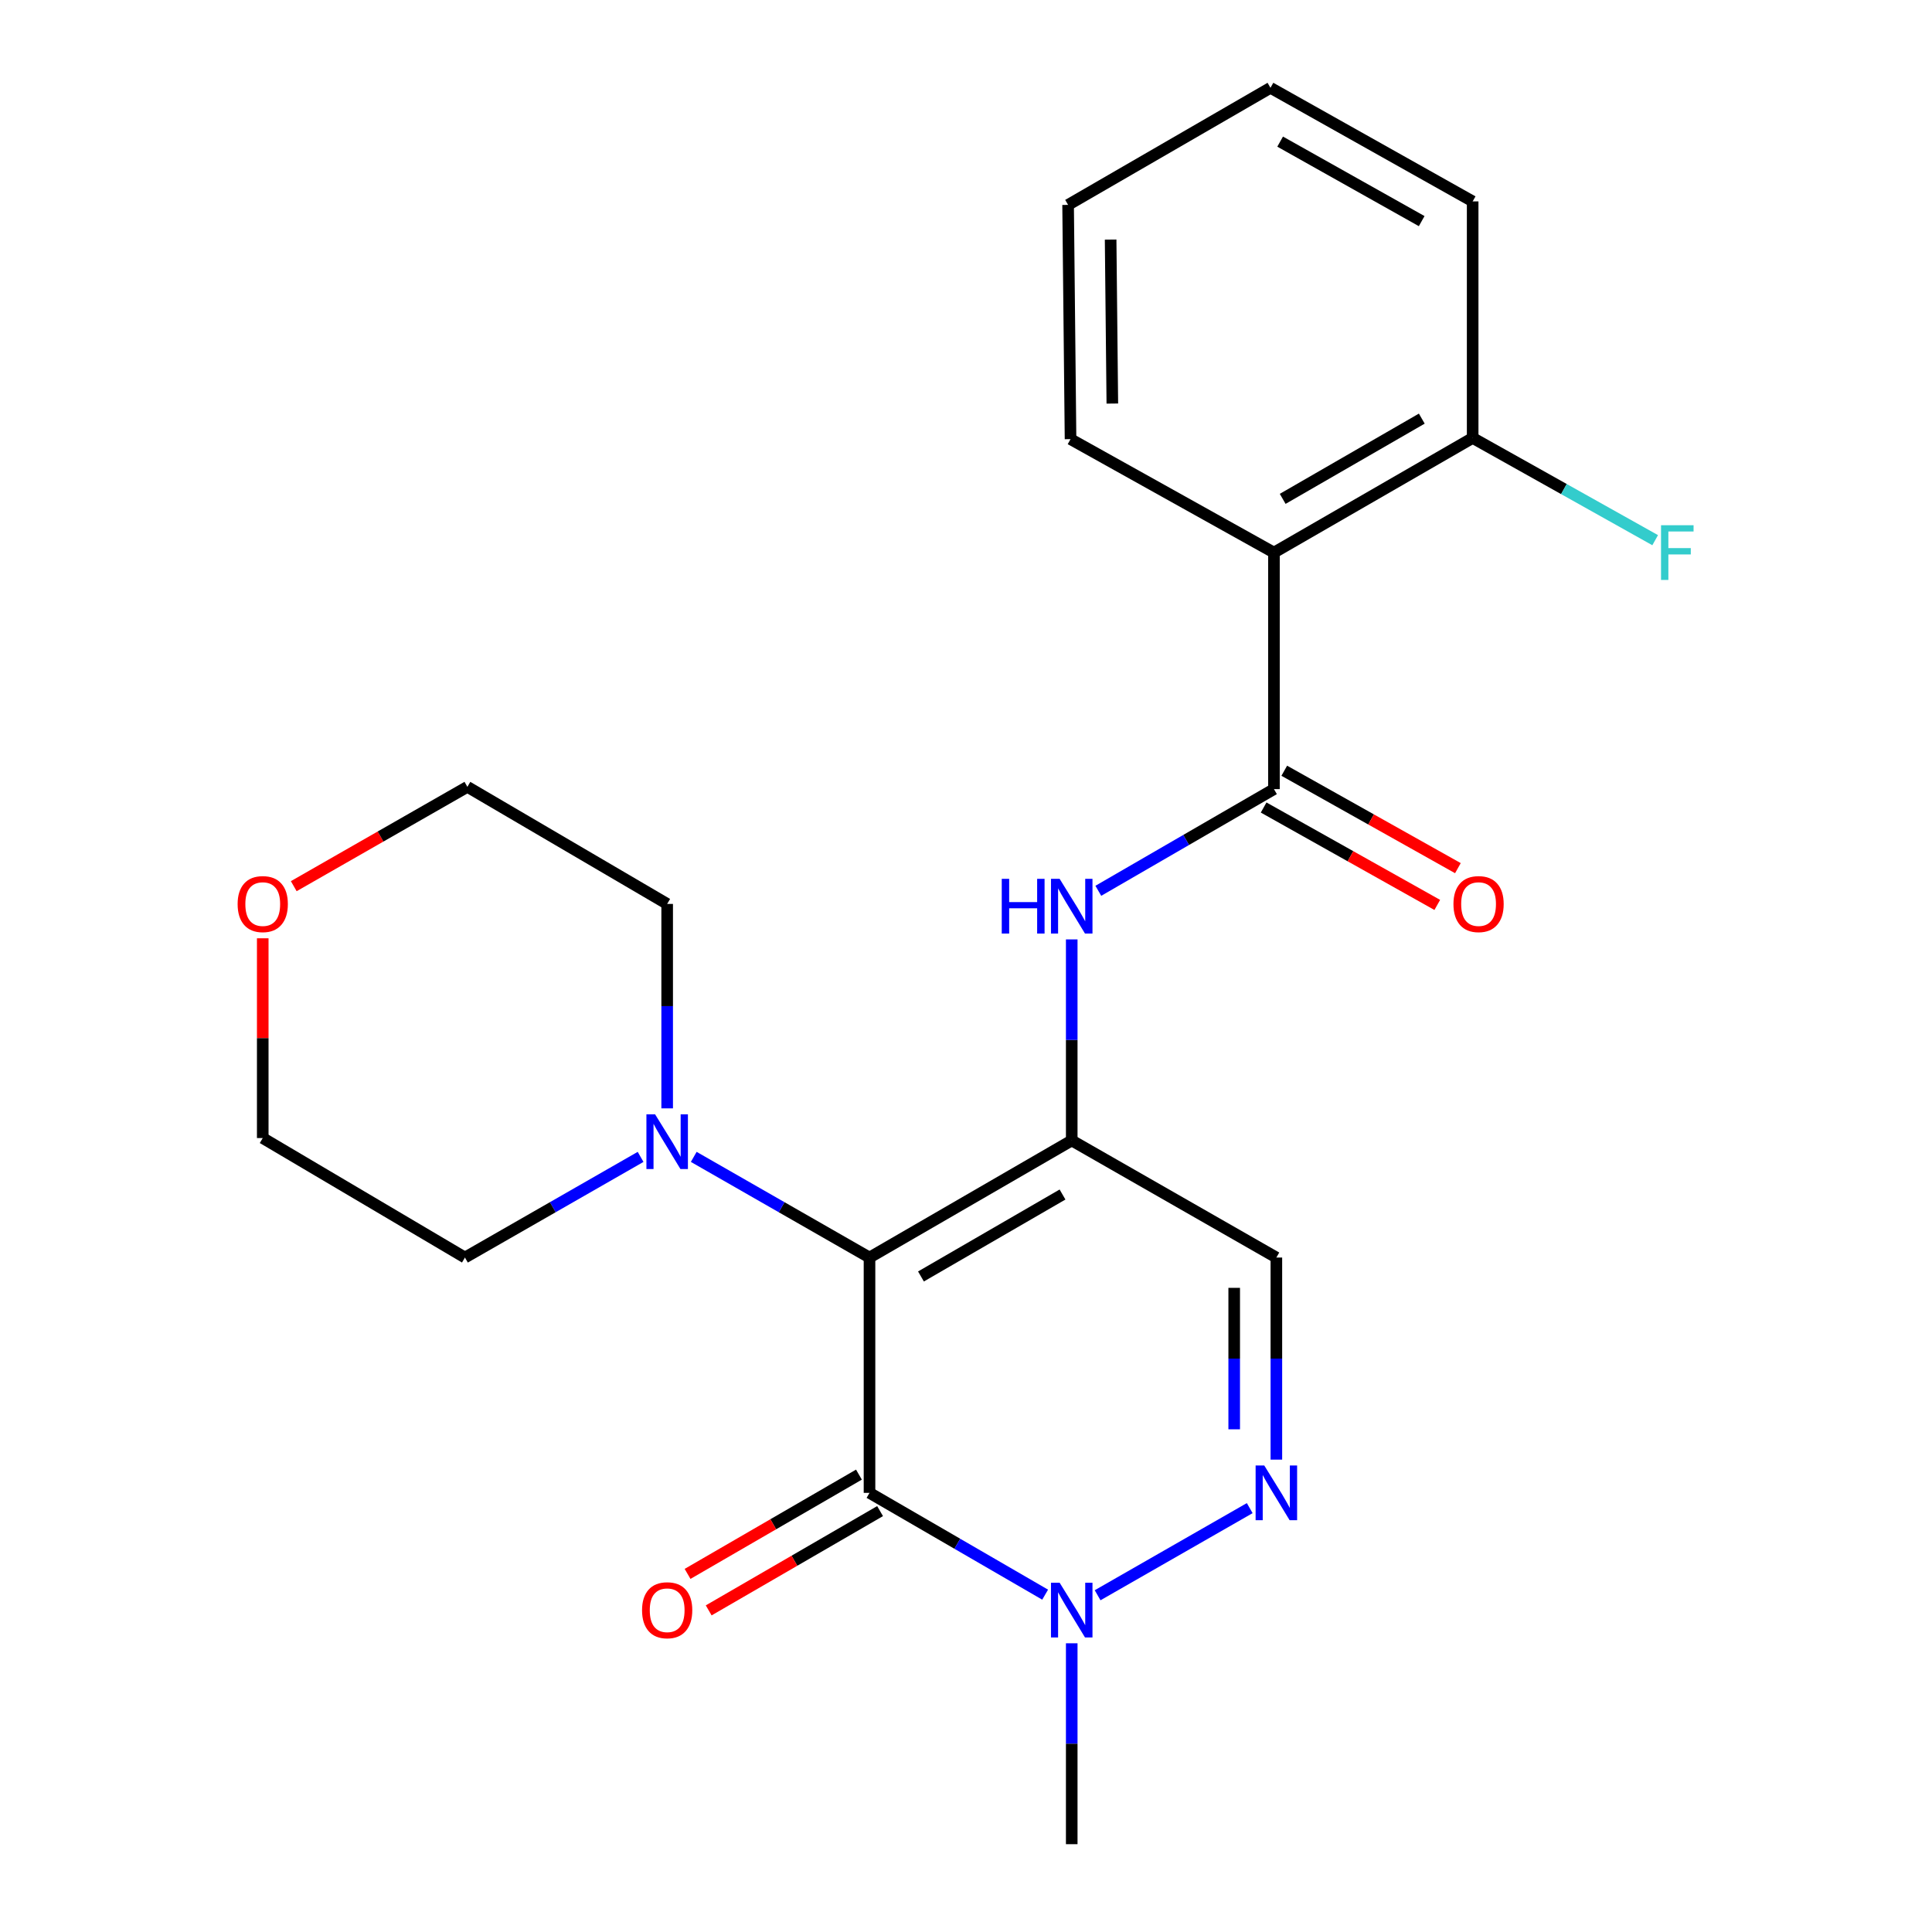 <?xml version='1.0' encoding='iso-8859-1'?>
<svg version='1.1' baseProfile='full'
              xmlns='http://www.w3.org/2000/svg'
                      xmlns:rdkit='http://www.rdkit.org/xml'
                      xmlns:xlink='http://www.w3.org/1999/xlink'
                  xml:space='preserve'
width='1000px' height='1000px' viewBox='0 0 1000 1000'>
<!-- END OF HEADER -->
<rect style='opacity:1.0;fill:#FFFFFF;stroke:none' width='1000' height='1000' x='0' y='0'> </rect>
<path class='bond-0' d='M 450.056,650.901 L 554.726,590.303' style='fill:none;fill-rule:evenodd;stroke:#000000;stroke-width:6px;stroke-linecap:butt;stroke-linejoin:miter;stroke-opacity:1' />
<path class='bond-0' d='M 476.691,660.698 L 549.96,618.28' style='fill:none;fill-rule:evenodd;stroke:#000000;stroke-width:6px;stroke-linecap:butt;stroke-linejoin:miter;stroke-opacity:1' />
<path class='bond-1' d='M 450.056,650.901 L 450.056,772.703' style='fill:none;fill-rule:evenodd;stroke:#000000;stroke-width:6px;stroke-linecap:butt;stroke-linejoin:miter;stroke-opacity:1' />
<path class='bond-8' d='M 450.056,650.901 L 404.569,624.85' style='fill:none;fill-rule:evenodd;stroke:#000000;stroke-width:6px;stroke-linecap:butt;stroke-linejoin:miter;stroke-opacity:1' />
<path class='bond-8' d='M 404.569,624.85 L 359.082,598.8' style='fill:none;fill-rule:evenodd;stroke:#0000FF;stroke-width:6px;stroke-linecap:butt;stroke-linejoin:miter;stroke-opacity:1' />
<path class='bond-5' d='M 554.726,590.303 L 554.726,538.27' style='fill:none;fill-rule:evenodd;stroke:#000000;stroke-width:6px;stroke-linecap:butt;stroke-linejoin:miter;stroke-opacity:1' />
<path class='bond-5' d='M 554.726,538.27 L 554.726,486.238' style='fill:none;fill-rule:evenodd;stroke:#0000FF;stroke-width:6px;stroke-linecap:butt;stroke-linejoin:miter;stroke-opacity:1' />
<path class='bond-6' d='M 554.726,590.303 L 660.645,650.901' style='fill:none;fill-rule:evenodd;stroke:#000000;stroke-width:6px;stroke-linecap:butt;stroke-linejoin:miter;stroke-opacity:1' />
<path class='bond-3' d='M 450.056,772.703 L 495.509,799.049' style='fill:none;fill-rule:evenodd;stroke:#000000;stroke-width:6px;stroke-linecap:butt;stroke-linejoin:miter;stroke-opacity:1' />
<path class='bond-3' d='M 495.509,799.049 L 540.962,825.395' style='fill:none;fill-rule:evenodd;stroke:#0000FF;stroke-width:6px;stroke-linecap:butt;stroke-linejoin:miter;stroke-opacity:1' />
<path class='bond-9' d='M 444.586,763.261 L 400.233,788.954' style='fill:none;fill-rule:evenodd;stroke:#000000;stroke-width:6px;stroke-linecap:butt;stroke-linejoin:miter;stroke-opacity:1' />
<path class='bond-9' d='M 400.233,788.954 L 355.881,814.648' style='fill:none;fill-rule:evenodd;stroke:#FF0000;stroke-width:6px;stroke-linecap:butt;stroke-linejoin:miter;stroke-opacity:1' />
<path class='bond-9' d='M 455.526,782.145 L 411.173,807.839' style='fill:none;fill-rule:evenodd;stroke:#000000;stroke-width:6px;stroke-linecap:butt;stroke-linejoin:miter;stroke-opacity:1' />
<path class='bond-9' d='M 411.173,807.839 L 366.821,833.532' style='fill:none;fill-rule:evenodd;stroke:#FF0000;stroke-width:6px;stroke-linecap:butt;stroke-linejoin:miter;stroke-opacity:1' />
<path class='bond-2' d='M 646.854,780.603 L 568.12,825.701' style='fill:none;fill-rule:evenodd;stroke:#0000FF;stroke-width:6px;stroke-linecap:butt;stroke-linejoin:miter;stroke-opacity:1' />
<path class='bond-23' d='M 660.645,755.498 L 660.645,703.199' style='fill:none;fill-rule:evenodd;stroke:#0000FF;stroke-width:6px;stroke-linecap:butt;stroke-linejoin:miter;stroke-opacity:1' />
<path class='bond-23' d='M 660.645,703.199 L 660.645,650.901' style='fill:none;fill-rule:evenodd;stroke:#000000;stroke-width:6px;stroke-linecap:butt;stroke-linejoin:miter;stroke-opacity:1' />
<path class='bond-23' d='M 638.821,739.808 L 638.821,703.199' style='fill:none;fill-rule:evenodd;stroke:#0000FF;stroke-width:6px;stroke-linecap:butt;stroke-linejoin:miter;stroke-opacity:1' />
<path class='bond-23' d='M 638.821,703.199 L 638.821,666.59' style='fill:none;fill-rule:evenodd;stroke:#000000;stroke-width:6px;stroke-linecap:butt;stroke-linejoin:miter;stroke-opacity:1' />
<path class='bond-14' d='M 554.726,850.563 L 554.726,902.554' style='fill:none;fill-rule:evenodd;stroke:#0000FF;stroke-width:6px;stroke-linecap:butt;stroke-linejoin:miter;stroke-opacity:1' />
<path class='bond-14' d='M 554.726,902.554 L 554.726,954.545' style='fill:none;fill-rule:evenodd;stroke:#000000;stroke-width:6px;stroke-linecap:butt;stroke-linejoin:miter;stroke-opacity:1' />
<path class='bond-4' d='M 659.396,408.448 L 613.943,434.763' style='fill:none;fill-rule:evenodd;stroke:#000000;stroke-width:6px;stroke-linecap:butt;stroke-linejoin:miter;stroke-opacity:1' />
<path class='bond-4' d='M 613.943,434.763 L 568.49,461.078' style='fill:none;fill-rule:evenodd;stroke:#0000FF;stroke-width:6px;stroke-linecap:butt;stroke-linejoin:miter;stroke-opacity:1' />
<path class='bond-7' d='M 659.396,408.448 L 659.396,286.016' style='fill:none;fill-rule:evenodd;stroke:#000000;stroke-width:6px;stroke-linecap:butt;stroke-linejoin:miter;stroke-opacity:1' />
<path class='bond-11' d='M 654.057,417.965 L 698.993,443.177' style='fill:none;fill-rule:evenodd;stroke:#000000;stroke-width:6px;stroke-linecap:butt;stroke-linejoin:miter;stroke-opacity:1' />
<path class='bond-11' d='M 698.993,443.177 L 743.928,468.389' style='fill:none;fill-rule:evenodd;stroke:#FF0000;stroke-width:6px;stroke-linecap:butt;stroke-linejoin:miter;stroke-opacity:1' />
<path class='bond-11' d='M 664.736,398.932 L 709.671,424.144' style='fill:none;fill-rule:evenodd;stroke:#000000;stroke-width:6px;stroke-linecap:butt;stroke-linejoin:miter;stroke-opacity:1' />
<path class='bond-11' d='M 709.671,424.144 L 754.607,449.356' style='fill:none;fill-rule:evenodd;stroke:#FF0000;stroke-width:6px;stroke-linecap:butt;stroke-linejoin:miter;stroke-opacity:1' />
<path class='bond-10' d='M 659.396,286.016 L 762.248,226.679' style='fill:none;fill-rule:evenodd;stroke:#000000;stroke-width:6px;stroke-linecap:butt;stroke-linejoin:miter;stroke-opacity:1' />
<path class='bond-10' d='M 663.918,258.211 L 735.915,216.676' style='fill:none;fill-rule:evenodd;stroke:#000000;stroke-width:6px;stroke-linecap:butt;stroke-linejoin:miter;stroke-opacity:1' />
<path class='bond-15' d='M 659.396,286.016 L 554.108,227.297' style='fill:none;fill-rule:evenodd;stroke:#000000;stroke-width:6px;stroke-linecap:butt;stroke-linejoin:miter;stroke-opacity:1' />
<path class='bond-16' d='M 345.325,573.685 L 345.325,520.778' style='fill:none;fill-rule:evenodd;stroke:#0000FF;stroke-width:6px;stroke-linecap:butt;stroke-linejoin:miter;stroke-opacity:1' />
<path class='bond-16' d='M 345.325,520.778 L 345.325,467.87' style='fill:none;fill-rule:evenodd;stroke:#000000;stroke-width:6px;stroke-linecap:butt;stroke-linejoin:miter;stroke-opacity:1' />
<path class='bond-17' d='M 331.569,598.804 L 286.112,624.852' style='fill:none;fill-rule:evenodd;stroke:#0000FF;stroke-width:6px;stroke-linecap:butt;stroke-linejoin:miter;stroke-opacity:1' />
<path class='bond-17' d='M 286.112,624.852 L 240.655,650.901' style='fill:none;fill-rule:evenodd;stroke:#000000;stroke-width:6px;stroke-linecap:butt;stroke-linejoin:miter;stroke-opacity:1' />
<path class='bond-13' d='M 762.248,226.679 L 809.48,253.138' style='fill:none;fill-rule:evenodd;stroke:#000000;stroke-width:6px;stroke-linecap:butt;stroke-linejoin:miter;stroke-opacity:1' />
<path class='bond-13' d='M 809.48,253.138 L 856.712,279.598' style='fill:none;fill-rule:evenodd;stroke:#33CCCC;stroke-width:6px;stroke-linecap:butt;stroke-linejoin:miter;stroke-opacity:1' />
<path class='bond-20' d='M 762.248,226.679 L 762.248,104.246' style='fill:none;fill-rule:evenodd;stroke:#000000;stroke-width:6px;stroke-linecap:butt;stroke-linejoin:miter;stroke-opacity:1' />
<path class='bond-12' d='M 135.996,485.66 L 135.996,537.357' style='fill:none;fill-rule:evenodd;stroke:#FF0000;stroke-width:6px;stroke-linecap:butt;stroke-linejoin:miter;stroke-opacity:1' />
<path class='bond-12' d='M 135.996,537.357 L 135.996,589.054' style='fill:none;fill-rule:evenodd;stroke:#000000;stroke-width:6px;stroke-linecap:butt;stroke-linejoin:miter;stroke-opacity:1' />
<path class='bond-24' d='M 152.047,458.687 L 196.981,432.98' style='fill:none;fill-rule:evenodd;stroke:#FF0000;stroke-width:6px;stroke-linecap:butt;stroke-linejoin:miter;stroke-opacity:1' />
<path class='bond-24' d='M 196.981,432.98 L 241.915,407.272' style='fill:none;fill-rule:evenodd;stroke:#000000;stroke-width:6px;stroke-linecap:butt;stroke-linejoin:miter;stroke-opacity:1' />
<path class='bond-21' d='M 554.108,227.297 L 552.847,106.053' style='fill:none;fill-rule:evenodd;stroke:#000000;stroke-width:6px;stroke-linecap:butt;stroke-linejoin:miter;stroke-opacity:1' />
<path class='bond-21' d='M 575.741,208.883 L 574.859,124.012' style='fill:none;fill-rule:evenodd;stroke:#000000;stroke-width:6px;stroke-linecap:butt;stroke-linejoin:miter;stroke-opacity:1' />
<path class='bond-19' d='M 345.325,467.87 L 241.915,407.272' style='fill:none;fill-rule:evenodd;stroke:#000000;stroke-width:6px;stroke-linecap:butt;stroke-linejoin:miter;stroke-opacity:1' />
<path class='bond-18' d='M 240.655,650.901 L 135.996,589.054' style='fill:none;fill-rule:evenodd;stroke:#000000;stroke-width:6px;stroke-linecap:butt;stroke-linejoin:miter;stroke-opacity:1' />
<path class='bond-25' d='M 762.248,104.246 L 657.59,45.455' style='fill:none;fill-rule:evenodd;stroke:#000000;stroke-width:6px;stroke-linecap:butt;stroke-linejoin:miter;stroke-opacity:1' />
<path class='bond-25' d='M 735.861,114.455 L 662.6,73.301' style='fill:none;fill-rule:evenodd;stroke:#000000;stroke-width:6px;stroke-linecap:butt;stroke-linejoin:miter;stroke-opacity:1' />
<path class='bond-22' d='M 552.847,106.053 L 657.59,45.455' style='fill:none;fill-rule:evenodd;stroke:#000000;stroke-width:6px;stroke-linecap:butt;stroke-linejoin:miter;stroke-opacity:1' />
<path  class='atom-3' d='M 654.385 758.543
L 663.665 773.543
Q 664.585 775.023, 666.065 777.703
Q 667.545 780.383, 667.625 780.543
L 667.625 758.543
L 671.385 758.543
L 671.385 786.863
L 667.505 786.863
L 657.545 770.463
Q 656.385 768.543, 655.145 766.343
Q 653.945 764.143, 653.585 763.463
L 653.585 786.863
L 649.905 786.863
L 649.905 758.543
L 654.385 758.543
' fill='#0000FF'/>
<path  class='atom-4' d='M 548.466 819.214
L 557.746 834.214
Q 558.666 835.694, 560.146 838.374
Q 561.626 841.054, 561.706 841.214
L 561.706 819.214
L 565.466 819.214
L 565.466 847.534
L 561.586 847.534
L 551.626 831.134
Q 550.466 829.214, 549.226 827.014
Q 548.026 824.814, 547.666 824.134
L 547.666 847.534
L 543.986 847.534
L 543.986 819.214
L 548.466 819.214
' fill='#0000FF'/>
<path  class='atom-6' d='M 518.506 454.886
L 522.346 454.886
L 522.346 466.926
L 536.826 466.926
L 536.826 454.886
L 540.666 454.886
L 540.666 483.206
L 536.826 483.206
L 536.826 470.126
L 522.346 470.126
L 522.346 483.206
L 518.506 483.206
L 518.506 454.886
' fill='#0000FF'/>
<path  class='atom-6' d='M 548.466 454.886
L 557.746 469.886
Q 558.666 471.366, 560.146 474.046
Q 561.626 476.726, 561.706 476.886
L 561.706 454.886
L 565.466 454.886
L 565.466 483.206
L 561.586 483.206
L 551.626 466.806
Q 550.466 464.886, 549.226 462.686
Q 548.026 460.486, 547.666 459.806
L 547.666 483.206
L 543.986 483.206
L 543.986 454.886
L 548.466 454.886
' fill='#0000FF'/>
<path  class='atom-9' d='M 339.065 576.761
L 348.345 591.761
Q 349.265 593.241, 350.745 595.921
Q 352.225 598.601, 352.305 598.761
L 352.305 576.761
L 356.065 576.761
L 356.065 605.081
L 352.185 605.081
L 342.225 588.681
Q 341.065 586.761, 339.825 584.561
Q 338.625 582.361, 338.265 581.681
L 338.265 605.081
L 334.585 605.081
L 334.585 576.761
L 339.065 576.761
' fill='#0000FF'/>
<path  class='atom-10' d='M 332.325 833.454
Q 332.325 826.654, 335.685 822.854
Q 339.045 819.054, 345.325 819.054
Q 351.605 819.054, 354.965 822.854
Q 358.325 826.654, 358.325 833.454
Q 358.325 840.334, 354.925 844.254
Q 351.525 848.134, 345.325 848.134
Q 339.085 848.134, 335.685 844.254
Q 332.325 840.374, 332.325 833.454
M 345.325 844.934
Q 349.645 844.934, 351.965 842.054
Q 354.325 839.134, 354.325 833.454
Q 354.325 827.894, 351.965 825.094
Q 349.645 822.254, 345.325 822.254
Q 341.005 822.254, 338.645 825.054
Q 336.325 827.854, 336.325 833.454
Q 336.325 839.174, 338.645 842.054
Q 341.005 844.934, 345.325 844.934
' fill='#FF0000'/>
<path  class='atom-12' d='M 752.304 467.95
Q 752.304 461.15, 755.664 457.35
Q 759.024 453.55, 765.304 453.55
Q 771.584 453.55, 774.944 457.35
Q 778.304 461.15, 778.304 467.95
Q 778.304 474.83, 774.904 478.75
Q 771.504 482.63, 765.304 482.63
Q 759.064 482.63, 755.664 478.75
Q 752.304 474.87, 752.304 467.95
M 765.304 479.43
Q 769.624 479.43, 771.944 476.55
Q 774.304 473.63, 774.304 467.95
Q 774.304 462.39, 771.944 459.59
Q 769.624 456.75, 765.304 456.75
Q 760.984 456.75, 758.624 459.55
Q 756.304 462.35, 756.304 467.95
Q 756.304 473.67, 758.624 476.55
Q 760.984 479.43, 765.304 479.43
' fill='#FF0000'/>
<path  class='atom-13' d='M 122.996 467.95
Q 122.996 461.15, 126.356 457.35
Q 129.716 453.55, 135.996 453.55
Q 142.276 453.55, 145.636 457.35
Q 148.996 461.15, 148.996 467.95
Q 148.996 474.83, 145.596 478.75
Q 142.196 482.63, 135.996 482.63
Q 129.756 482.63, 126.356 478.75
Q 122.996 474.87, 122.996 467.95
M 135.996 479.43
Q 140.316 479.43, 142.636 476.55
Q 144.996 473.63, 144.996 467.95
Q 144.996 462.39, 142.636 459.59
Q 140.316 456.75, 135.996 456.75
Q 131.676 456.75, 129.316 459.55
Q 126.996 462.35, 126.996 467.95
Q 126.996 473.67, 129.316 476.55
Q 131.676 479.43, 135.996 479.43
' fill='#FF0000'/>
<path  class='atom-14' d='M 859.747 271.856
L 876.587 271.856
L 876.587 275.096
L 863.547 275.096
L 863.547 283.696
L 875.147 283.696
L 875.147 286.976
L 863.547 286.976
L 863.547 300.176
L 859.747 300.176
L 859.747 271.856
' fill='#33CCCC'/>
</svg>
